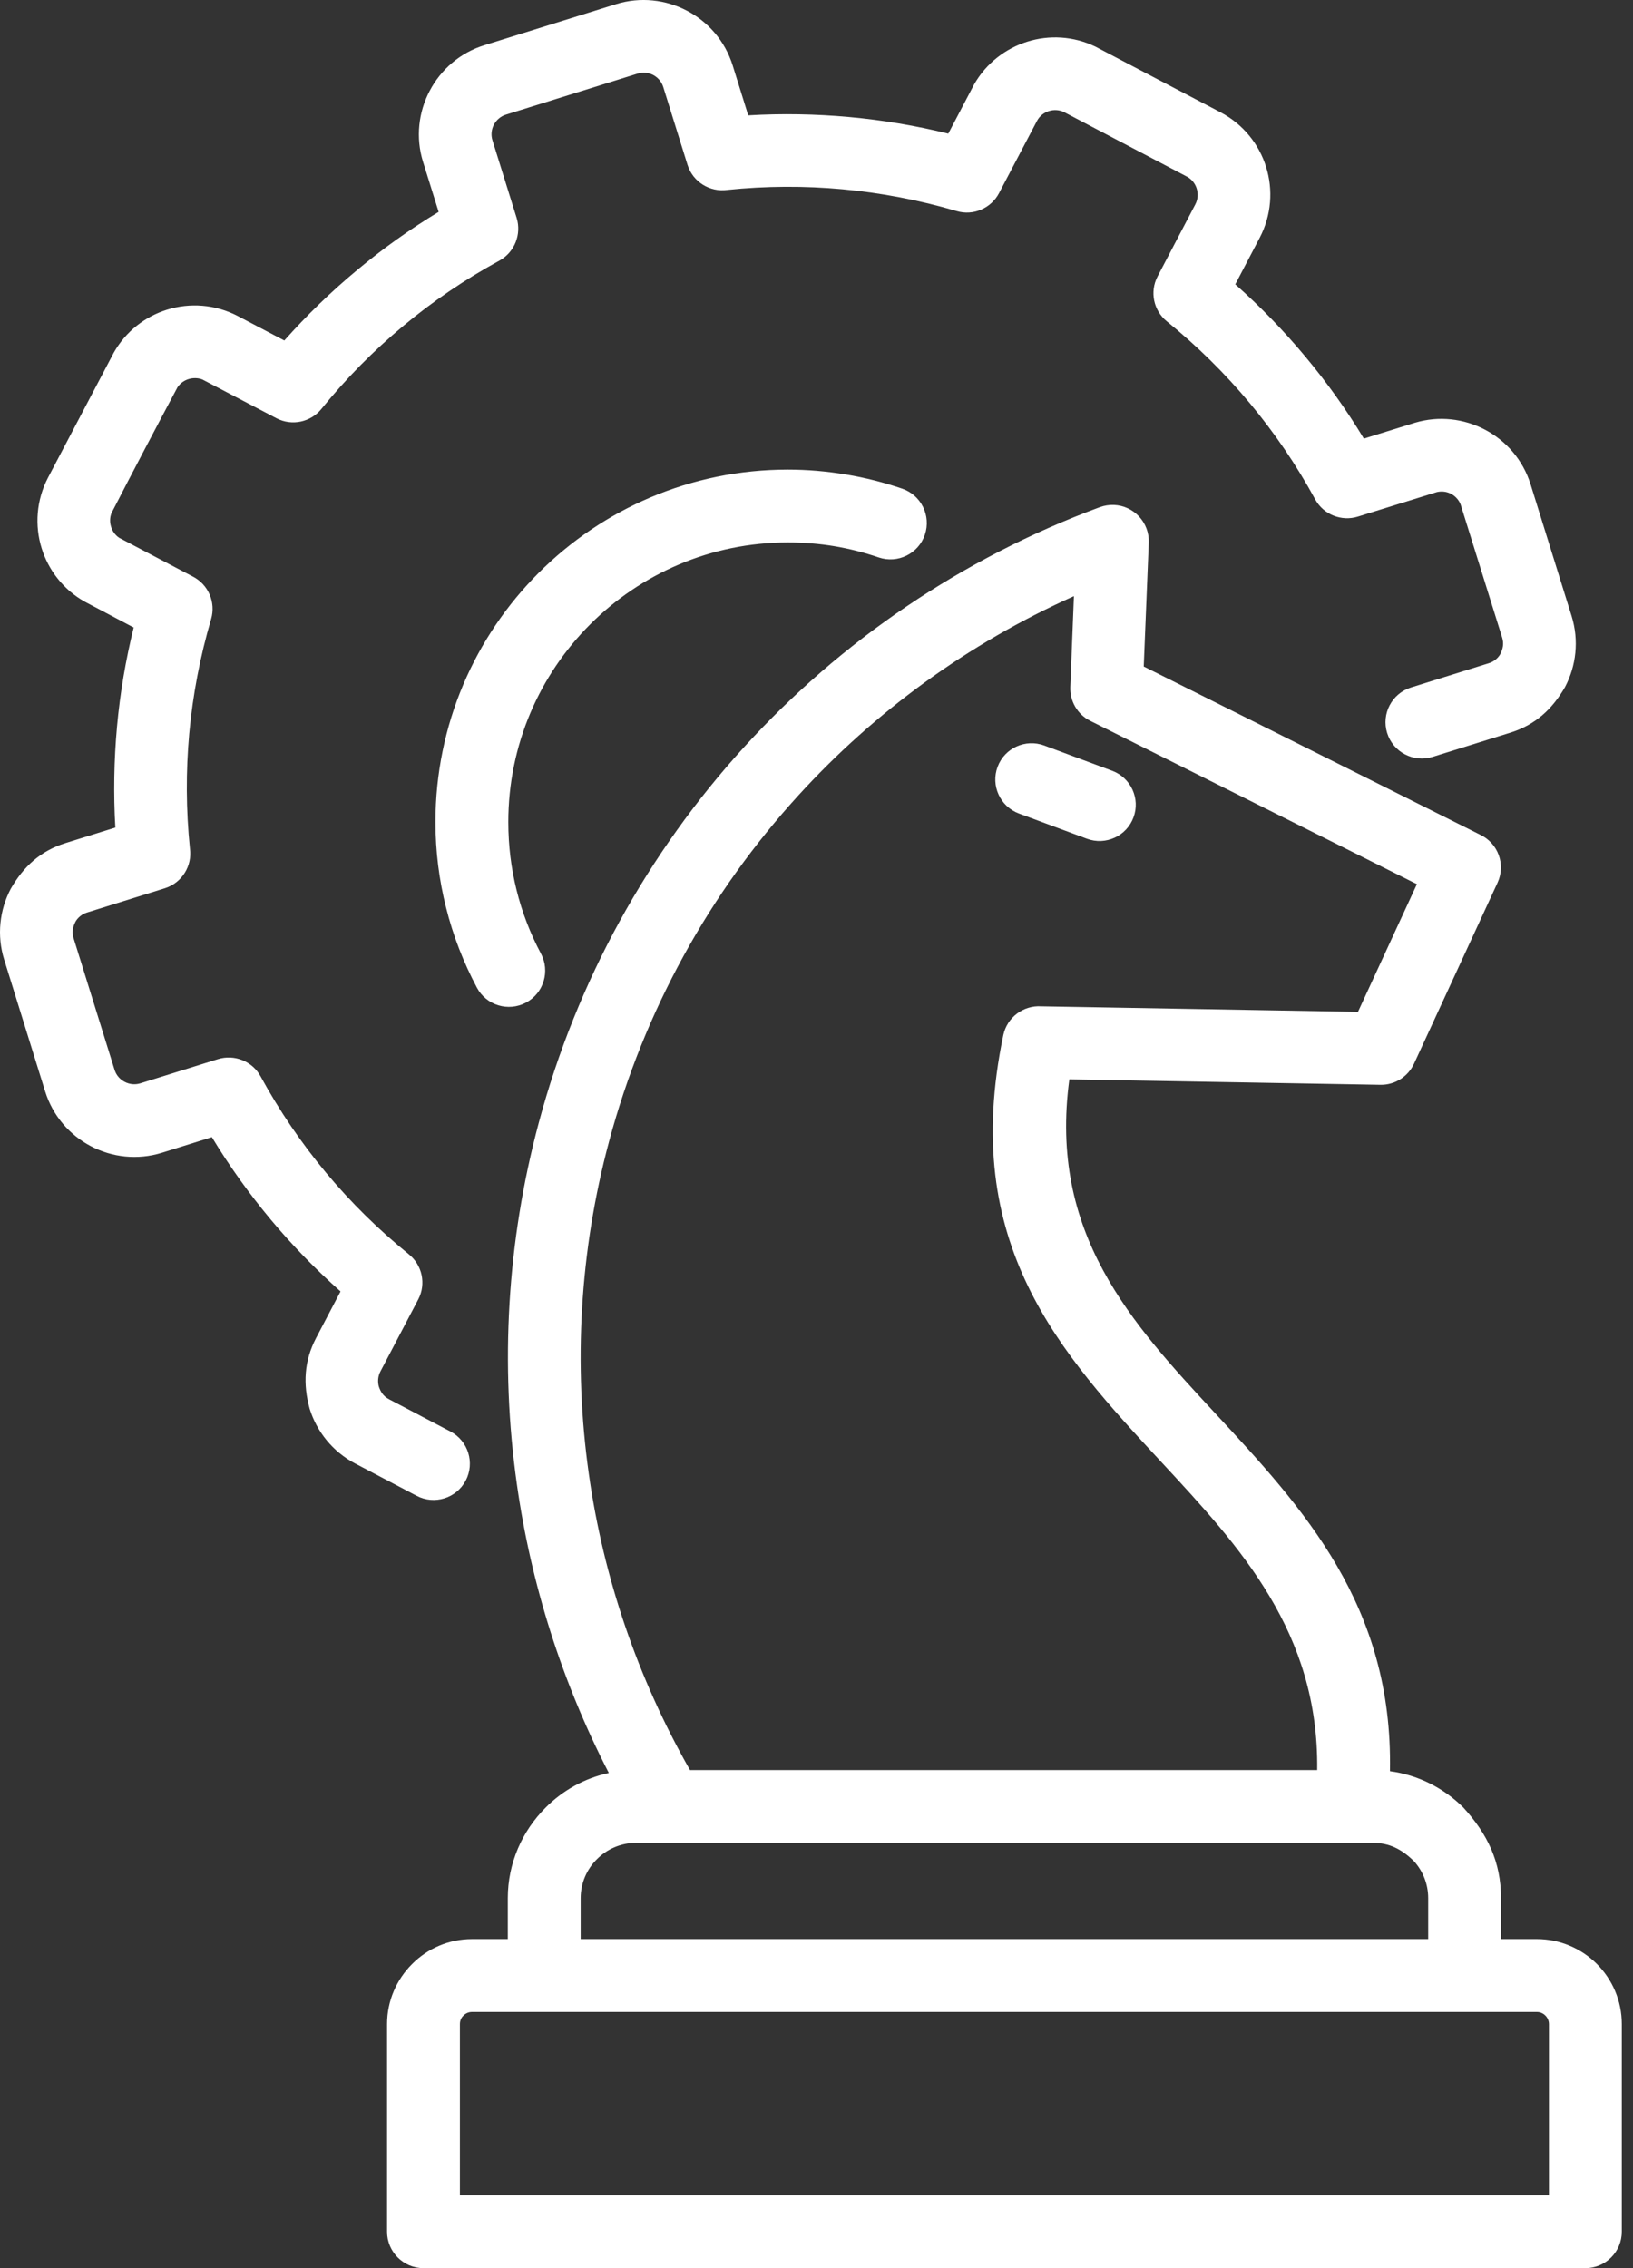 <svg width="36" height="50" viewBox="0 0 36 50" fill="none" xmlns="http://www.w3.org/2000/svg">
<rect x="0" y="0" width="36" height="50" fill="#333333" stroke="none"/>
<path d="M29.038 39.02C29.077 35.98 27.337 34.101 25.617 32.246C23.369 29.821 21.152 27.429 22.118 22.82C22.201 22.425 22.561 22.159 22.953 22.184L29.937 22.306L31.236 19.491L24.036 15.891C23.747 15.747 23.583 15.449 23.595 15.145L23.675 13.142C21.345 14.184 19.281 15.69 17.597 17.538C15.645 19.679 14.198 22.283 13.427 25.163C12.778 27.585 12.64 30.078 12.981 32.492C13.302 34.776 14.057 36.994 15.211 39.02H29.038ZM22.462 17.933C22.049 17.779 21.838 17.318 21.992 16.905C22.145 16.491 22.606 16.281 23.02 16.434L24.518 16.991C24.931 17.145 25.142 17.606 24.988 18.019C24.835 18.433 24.374 18.643 23.96 18.489L22.462 17.933ZM11.925 21.021C12.132 21.41 11.985 21.895 11.596 22.102C11.206 22.31 10.721 22.162 10.514 21.773C10.219 21.218 9.987 20.625 9.833 20.005C9.68 19.399 9.6 18.766 9.6 18.121C9.6 15.976 10.47 14.033 11.876 12.628C13.281 11.222 15.224 10.352 17.369 10.352C17.794 10.352 18.222 10.389 18.645 10.459C19.074 10.53 19.49 10.636 19.888 10.772C20.307 10.913 20.531 11.369 20.389 11.788C20.248 12.206 19.792 12.43 19.373 12.289C19.055 12.18 18.723 12.095 18.385 12.039C18.064 11.986 17.723 11.958 17.369 11.958C15.667 11.958 14.126 12.649 13.011 13.763C11.896 14.877 11.206 16.419 11.206 18.121C11.206 18.641 11.269 19.143 11.387 19.617C11.51 20.115 11.693 20.585 11.925 21.021ZM9.931 31.557C10.322 31.763 10.472 32.248 10.267 32.639C10.061 33.03 9.577 33.18 9.185 32.974L7.831 32.263C7.331 32 6.983 31.557 6.827 31.057C6.677 30.514 6.704 29.999 6.969 29.494L7.507 28.469C6.956 27.98 6.438 27.447 5.959 26.873C5.489 26.308 5.057 25.706 4.671 25.068L3.569 25.412C3.029 25.579 2.469 25.512 2.003 25.267C1.539 25.023 1.164 24.601 0.996 24.061L0.093 21.157C-0.075 20.619 -0.008 20.058 0.237 19.593C0.519 19.102 0.893 18.758 1.442 18.586L2.543 18.243C2.5 17.5 2.513 16.758 2.579 16.026C2.646 15.283 2.771 14.549 2.947 13.833L1.865 13.262C1.395 12.996 1.068 12.568 0.919 12.089C0.763 11.59 0.798 11.028 1.06 10.527L2.509 7.773C2.775 7.303 3.203 6.976 3.682 6.827C4.182 6.671 4.743 6.706 5.244 6.968L6.268 7.506C6.758 6.955 7.292 6.436 7.867 5.958C8.43 5.488 9.033 5.056 9.67 4.671L9.326 3.568C9.159 3.03 9.227 2.471 9.471 2.006C9.715 1.539 10.138 1.164 10.677 0.997L13.58 0.092C14.118 -0.075 14.677 -0.008 15.143 0.236C15.61 0.48 15.983 0.902 16.152 1.442L16.495 2.543C17.238 2.499 17.98 2.513 18.712 2.579C19.455 2.646 20.189 2.77 20.905 2.946L21.475 1.86C21.741 1.393 22.169 1.068 22.649 0.918C23.127 0.769 23.66 0.794 24.143 1.025L26.904 2.474C27.409 2.738 27.756 3.181 27.912 3.681C28.067 4.181 28.032 4.741 27.771 5.24L27.232 6.268C27.784 6.758 28.303 7.292 28.782 7.868C29.252 8.432 29.683 9.033 30.067 9.669L31.191 9.32C31.723 9.161 32.274 9.23 32.733 9.47C33.2 9.714 33.573 10.136 33.742 10.676L34.646 13.579C34.814 14.119 34.747 14.68 34.502 15.145C34.219 15.636 33.845 15.98 33.296 16.151L31.583 16.685C31.161 16.816 30.712 16.581 30.58 16.158C30.449 15.736 30.684 15.287 31.107 15.155L32.819 14.621C32.929 14.588 33.017 14.516 33.071 14.426C33.133 14.303 33.158 14.192 33.116 14.056L32.2 11.121C32.16 11.018 32.082 10.936 31.99 10.887C31.897 10.838 31.786 10.822 31.676 10.848L29.933 11.389C29.576 11.499 29.179 11.348 28.993 11.007C28.578 10.246 28.094 9.538 27.553 8.889C27.003 8.229 26.388 7.624 25.723 7.084C25.434 6.85 25.34 6.436 25.519 6.094L26.352 4.504C26.41 4.393 26.417 4.269 26.382 4.158C26.348 4.047 26.271 3.949 26.163 3.892L23.468 2.477C23.36 2.42 23.235 2.413 23.125 2.448C23.018 2.481 22.922 2.554 22.864 2.659L22.024 4.258C21.85 4.589 21.462 4.763 21.09 4.653C20.269 4.412 19.424 4.25 18.567 4.172C17.737 4.096 16.887 4.099 16.031 4.187C15.65 4.24 15.274 4.012 15.156 3.632L14.622 1.919C14.586 1.8 14.502 1.707 14.4 1.653C14.299 1.6 14.175 1.585 14.057 1.622L11.154 2.527C11.036 2.563 10.942 2.647 10.888 2.749C10.835 2.85 10.819 2.974 10.856 3.092L11.39 4.805C11.5 5.162 11.348 5.56 11.008 5.746C10.247 6.161 9.536 6.646 8.888 7.187C8.228 7.736 7.625 8.35 7.085 9.016C6.85 9.305 6.437 9.399 6.094 9.22L4.462 8.366C4.365 8.328 4.256 8.327 4.158 8.357C4.06 8.387 3.973 8.449 3.914 8.536C3.425 9.454 2.935 10.383 2.459 11.308C2.419 11.407 2.418 11.514 2.449 11.613C2.478 11.71 2.541 11.798 2.628 11.856L4.259 12.714C4.59 12.887 4.763 13.276 4.654 13.648C4.413 14.469 4.25 15.314 4.172 16.17C4.097 17.001 4.1 17.85 4.187 18.706C4.241 19.088 4.012 19.464 3.632 19.582L1.919 20.116C1.809 20.15 1.722 20.222 1.668 20.311C1.605 20.433 1.58 20.545 1.622 20.681L2.526 23.585C2.562 23.702 2.646 23.796 2.749 23.849C2.851 23.903 2.974 23.918 3.092 23.882L4.806 23.348C5.163 23.238 5.561 23.389 5.746 23.73C6.162 24.492 6.647 25.202 7.188 25.852C7.738 26.511 8.352 27.114 9.016 27.652C9.305 27.887 9.4 28.3 9.221 28.643L8.386 30.234C8.333 30.336 8.323 30.453 8.35 30.56C8.391 30.687 8.456 30.783 8.577 30.846L9.931 31.557ZM10.406 42.746H11.195V41.843C11.195 41.069 11.514 40.362 12.026 39.85C12.401 39.472 12.883 39.2 13.422 39.084C12.39 37.083 11.706 34.927 11.394 32.712C11.024 30.089 11.173 27.381 11.878 24.749C12.716 21.619 14.29 18.788 16.412 16.46C18.535 14.131 21.209 12.303 24.249 11.179C24.345 11.145 24.449 11.127 24.556 11.131C24.998 11.149 25.342 11.521 25.325 11.963L25.214 14.693L32.623 18.397C33.025 18.582 33.2 19.058 33.014 19.459L31.172 23.45C31.043 23.728 30.759 23.919 30.433 23.914L23.574 23.794C23.116 27.191 24.94 29.161 26.789 31.155C28.738 33.258 30.712 35.389 30.642 39.045C31.27 39.129 31.834 39.421 32.262 39.848C32.791 40.428 33.09 41.044 33.09 41.843V42.746H33.88C34.396 42.746 34.865 42.957 35.204 43.295C35.542 43.634 35.753 44.103 35.753 44.619V49.197C35.753 49.64 35.393 50 34.95 50H9.336C8.893 50 8.533 49.64 8.533 49.197V44.619C8.533 44.105 8.744 43.636 9.084 43.297C9.421 42.957 9.89 42.746 10.406 42.746ZM12.801 42.746H31.485V41.843C31.485 41.524 31.361 41.232 31.16 41.016C30.899 40.769 30.638 40.625 30.267 40.625H14.019C13.685 40.625 13.38 40.763 13.16 40.984C12.938 41.203 12.801 41.508 12.801 41.843V42.746ZM33.88 44.352H32.308H12.019H10.406C10.333 44.352 10.266 44.382 10.218 44.431C10.168 44.477 10.139 44.544 10.139 44.619V48.394H34.147V44.619C34.147 44.547 34.117 44.48 34.068 44.431C34.02 44.382 33.953 44.352 33.88 44.352Z" fill="white"/>
</svg>
